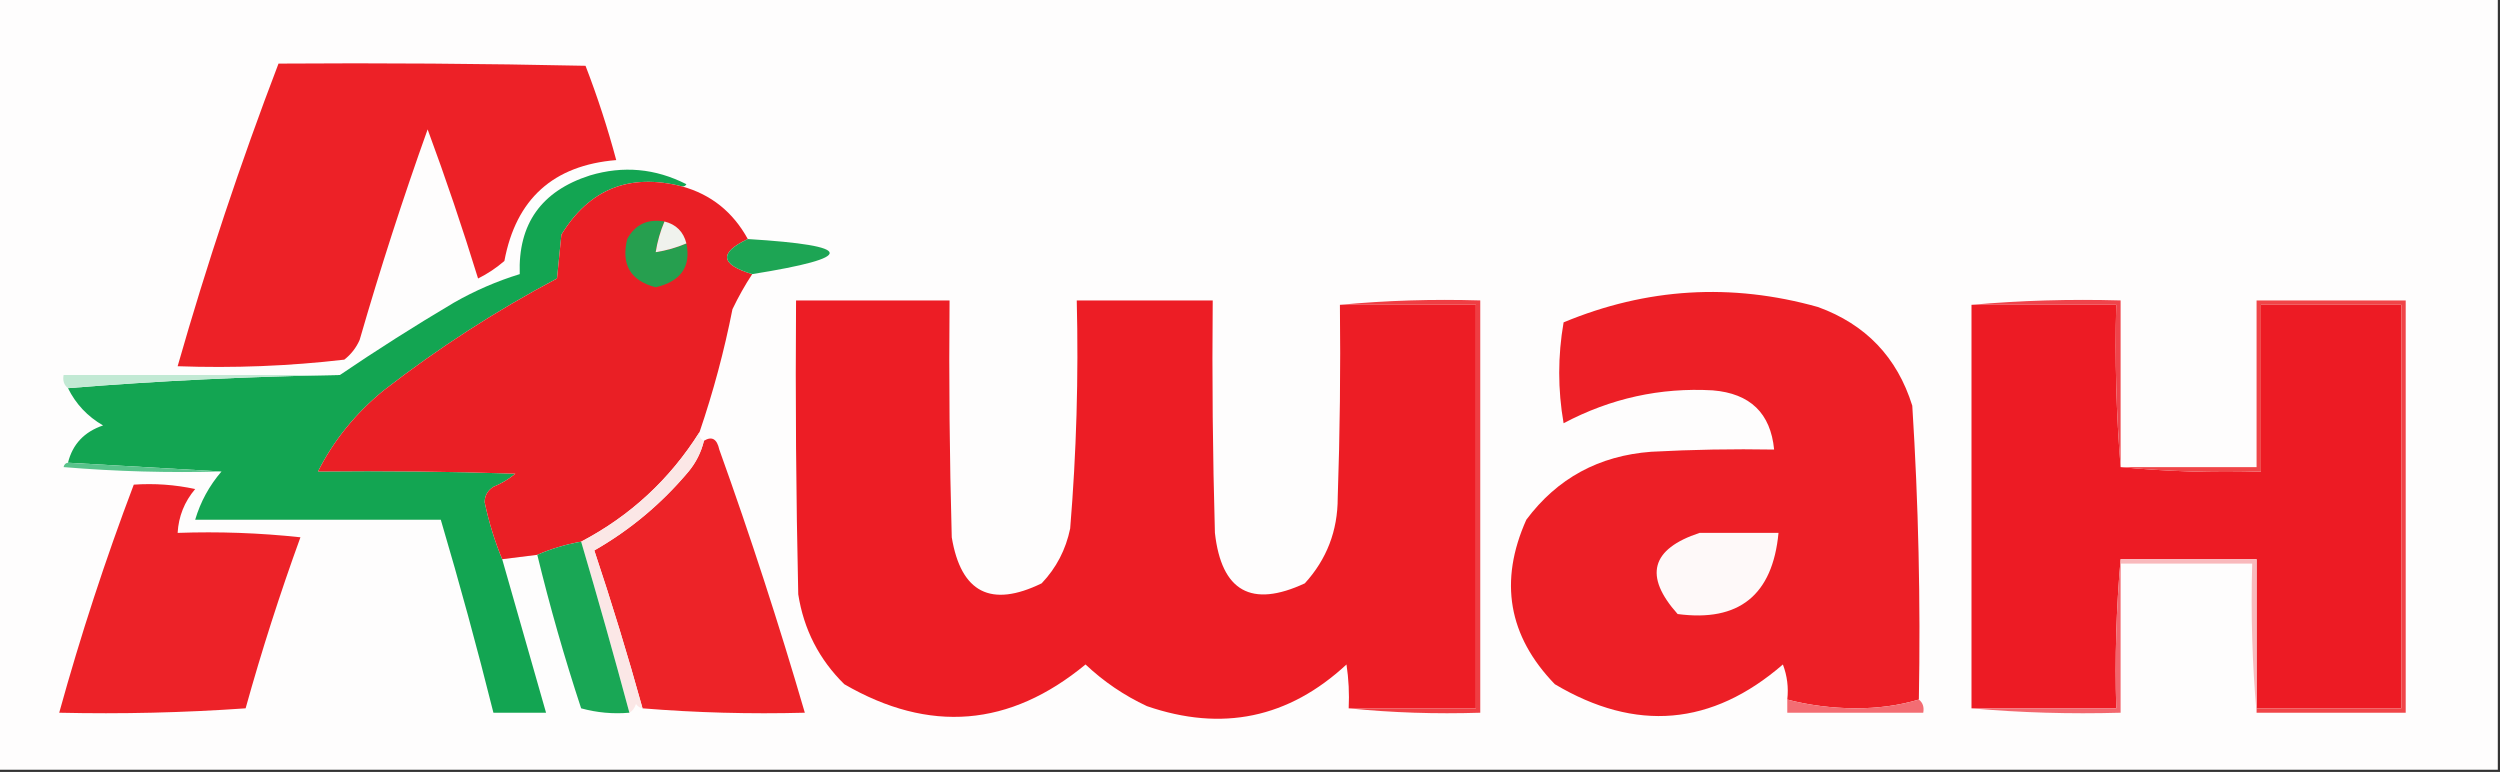 <?xml version="1.0" encoding="UTF-8"?> <svg xmlns="http://www.w3.org/2000/svg" xmlns:xlink="http://www.w3.org/1999/xlink" width="570px" height="176px" style="shape-rendering:geometricPrecision; text-rendering:geometricPrecision; image-rendering:optimizeQuality; fill-rule:evenodd; clip-rule:evenodd"><rect width="100%" height="100%" fill="#333333" stroke="none"/> <g> <path style="opacity:1" fill="#fefdfd" d="M -0.5,-0.5 C 189.5,-0.5 379.5,-0.5 569.5,-0.5C 569.5,58.167 569.5,116.833 569.5,175.5C 379.5,175.5 189.5,175.5 -0.5,175.5C -0.5,116.833 -0.5,58.167 -0.5,-0.5 Z"></path> </g> <g> <path style="opacity:1" fill="#ed2127" d="M 63.5,14.5 C 86.836,14.333 110.169,14.5 133.5,15C 136.22,22.05 138.553,29.216 140.5,36.5C 126.148,37.686 117.648,45.353 115,59.5C 113.172,61.081 111.172,62.415 109,63.5C 105.467,52.018 101.633,40.684 97.5,29.5C 91.85,45.285 86.683,61.285 82,77.5C 81.216,79.286 80.049,80.786 78.5,82C 65.933,83.461 53.267,83.961 40.5,83.5C 47.157,60.197 54.823,37.197 63.5,14.5 Z"></path> </g> <g> <path style="opacity:1" fill="#13a552" d="M 155.5,42.5 C 143.513,39.434 134.347,43.101 128,53.5C 127.667,56.833 127.333,60.167 127,63.5C 113.068,70.879 99.901,79.379 87.5,89C 81.089,94.222 76.089,100.389 72.5,107.5C 87.504,107.333 102.504,107.5 117.5,108C 115.999,109.252 114.332,110.252 112.5,111C 111.196,111.804 110.529,112.971 110.5,114.5C 111.47,119.068 112.803,123.401 114.5,127.5C 117.84,139.184 121.173,150.851 124.5,162.5C 120.5,162.5 116.5,162.5 112.5,162.5C 108.809,147.734 104.809,133.068 100.5,118.5C 81.833,118.5 63.167,118.5 44.5,118.5C 45.706,114.423 47.706,110.757 50.5,107.5C 38.833,106.833 27.167,106.167 15.5,105.5C 16.548,101.281 19.215,98.448 23.5,97C 19.952,94.953 17.285,92.12 15.5,88.5C 35.98,86.837 56.647,85.837 77.5,85.5C 85.941,79.772 94.608,74.272 103.5,69C 108.299,66.265 113.299,64.098 118.5,62.5C 118.099,51.049 123.432,43.549 134.5,40C 142.088,37.732 149.421,38.398 156.5,42C 156.272,42.399 155.938,42.565 155.5,42.5 Z"></path> </g> <g> <path style="opacity:1" fill="#ea1f25" d="M 155.5,42.5 C 162.113,44.327 167.113,48.327 170.5,54.5C 163.885,57.633 164.218,60.3 171.5,62.5C 169.856,65.004 168.356,67.671 167,70.5C 165.119,80.025 162.619,89.358 159.5,98.5C 152.735,109.266 143.735,117.599 132.5,123.5C 128.952,124.13 125.619,125.13 122.5,126.5C 119.833,126.833 117.167,127.167 114.5,127.5C 112.803,123.401 111.47,119.068 110.5,114.5C 110.529,112.971 111.196,111.804 112.5,111C 114.332,110.252 115.999,109.252 117.5,108C 102.504,107.5 87.504,107.333 72.5,107.5C 76.089,100.389 81.089,94.222 87.5,89C 99.901,79.379 113.068,70.879 127,63.5C 127.333,60.167 127.667,56.833 128,53.5C 134.347,43.101 143.513,39.434 155.5,42.5 Z"></path> </g> <g> <path style="opacity:1" fill="#269f4f" d="M 151.5,50.5 C 150.545,52.746 149.878,55.079 149.5,57.5C 151.921,57.122 154.254,56.455 156.5,55.5C 157.579,60.814 155.246,64.147 149.5,65.5C 143.75,64.006 141.584,60.339 143,54.5C 144.812,51.179 147.645,49.845 151.5,50.5 Z"></path> </g> <g> <path style="opacity:1" fill="#f0f2ed" d="M 151.5,50.5 C 154.167,51.167 155.833,52.833 156.5,55.5C 154.254,56.455 151.921,57.122 149.5,57.5C 149.878,55.079 150.545,52.746 151.5,50.5 Z"></path> </g> <g> <path style="opacity:1" fill="#1da554" d="M 170.5,54.5 C 195.052,56.011 195.385,58.678 171.5,62.5C 164.218,60.3 163.885,57.633 170.5,54.5 Z"></path> </g> <g> <path style="opacity:1" fill="#ed1f26" d="M 437.5,159.5 C 433.049,160.827 428.216,161.494 423,161.5C 417.587,161.447 412.42,160.78 407.5,159.5C 407.813,156.753 407.48,154.086 406.5,151.5C 390.318,165.5 372.985,167 354.5,156C 343.89,145.029 341.723,132.529 348,118.5C 355.053,109.053 364.553,103.887 376.5,103C 385.827,102.5 395.161,102.334 404.5,102.5C 403.701,94.203 399.034,89.703 390.5,89C 378.539,88.322 367.205,90.822 356.5,96.5C 355.167,88.833 355.167,81.167 356.5,73.5C 375.423,65.628 394.757,64.461 414.5,70C 425.392,73.957 432.558,81.457 436,92.5C 437.409,114.801 437.909,137.135 437.5,159.5 Z"></path> </g> <g> <path style="opacity:1" fill="#ed1d25" d="M 305.5,69.5 C 315.833,69.5 326.167,69.5 336.5,69.5C 336.5,100.167 336.5,130.833 336.5,161.5C 326.833,161.5 317.167,161.5 307.5,161.5C 307.665,158.15 307.498,154.817 307,151.5C 293.807,163.734 278.64,166.9 261.5,161C 256.314,158.576 251.647,155.409 247.5,151.5C 230.233,165.756 211.899,167.256 192.5,156C 186.756,150.346 183.256,143.513 182,135.5C 181.5,113.169 181.333,90.836 181.5,68.5C 193.167,68.5 204.833,68.5 216.5,68.5C 216.333,86.503 216.5,104.503 217,122.5C 219.098,135.133 225.931,138.633 237.5,133C 240.844,129.479 243.011,125.312 244,120.5C 245.428,103.214 245.928,85.881 245.5,68.5C 255.833,68.5 266.167,68.5 276.5,68.5C 276.333,86.17 276.5,103.836 277,121.5C 278.496,134.831 285.329,138.665 297.5,133C 302.502,127.512 305.002,121.012 305,113.5C 305.5,98.837 305.667,84.171 305.5,69.5 Z"></path> </g> <g> <path style="opacity:1" fill="#ed1b24" d="M 449.5,69.5 C 460.5,69.5 471.5,69.5 482.5,69.5C 482.171,82.011 482.505,94.345 483.5,106.5C 493.987,107.494 504.654,107.828 515.5,107.5C 515.5,94.833 515.5,82.167 515.5,69.5C 526.167,69.5 536.833,69.5 547.5,69.5C 547.5,100.167 547.5,130.833 547.5,161.5C 536.5,161.5 525.5,161.5 514.5,161.5C 514.5,150.167 514.5,138.833 514.5,127.5C 504.167,127.5 493.833,127.5 483.5,127.5C 482.505,138.654 482.172,149.988 482.5,161.5C 471.5,161.5 460.5,161.5 449.5,161.5C 449.5,130.833 449.5,100.167 449.5,69.5 Z"></path> </g> <g> <path style="opacity:1" fill="#ef444b" d="M 449.5,69.5 C 460.654,68.505 471.988,68.172 483.5,68.5C 483.5,81.167 483.5,93.833 483.5,106.5C 482.505,94.345 482.171,82.011 482.5,69.5C 471.5,69.5 460.5,69.5 449.5,69.5 Z"></path> </g> <g> <path style="opacity:1" fill="#f04548" d="M 514.5,162.5 C 514.5,162.167 514.5,161.833 514.5,161.5C 525.5,161.5 536.5,161.5 547.5,161.5C 547.5,130.833 547.5,100.167 547.5,69.5C 536.833,69.5 526.167,69.5 515.5,69.5C 515.5,82.167 515.5,94.833 515.5,107.5C 504.654,107.828 493.987,107.494 483.5,106.5C 493.833,106.5 504.167,106.5 514.5,106.5C 514.5,93.833 514.5,81.167 514.5,68.5C 525.833,68.5 537.167,68.5 548.5,68.5C 548.5,99.833 548.5,131.167 548.5,162.5C 537.167,162.5 525.833,162.5 514.5,162.5 Z"></path> </g> <g> <path style="opacity:1" fill="#c2e9d4" d="M 77.5,85.5 C 56.647,85.837 35.98,86.837 15.5,88.5C 14.596,87.791 14.263,86.791 14.5,85.5C 35.5,85.5 56.5,85.5 77.5,85.5 Z"></path> </g> <g> <path style="opacity:1" fill="#ef3e43" d="M 305.5,69.5 C 315.987,68.506 326.654,68.172 337.5,68.5C 337.5,99.833 337.5,131.167 337.5,162.5C 327.319,162.827 317.319,162.494 307.5,161.5C 317.167,161.5 326.833,161.5 336.5,161.5C 336.5,130.833 336.5,100.167 336.5,69.5C 326.167,69.5 315.833,69.5 305.5,69.5 Z"></path> </g> <g> <path style="opacity:1" fill="#ed2328" d="M 146.5,161.5 C 143.144,149.409 139.477,137.409 135.5,125.5C 143.69,120.817 150.857,114.817 157,107.5C 158.705,105.423 159.872,103.09 160.5,100.5C 162.3,99.395 163.467,100.061 164,102.5C 171.125,122.347 177.625,142.347 183.5,162.5C 170.989,162.829 158.655,162.495 146.5,161.5 Z"></path> </g> <g> <path style="opacity:1" fill="#58c38b" d="M 15.5,105.5 C 27.167,106.167 38.833,106.833 50.5,107.5C 38.481,107.832 26.482,107.499 14.5,106.5C 14.624,105.893 14.957,105.56 15.5,105.5 Z"></path> </g> <g> <path style="opacity:1" fill="#ed2228" d="M 30.5,110.5 C 35.214,110.173 39.88,110.507 44.5,111.5C 42.049,114.4 40.715,117.734 40.5,121.5C 49.857,121.168 59.19,121.502 68.5,122.5C 63.835,135.329 59.668,148.329 56,161.5C 41.912,162.49 27.745,162.824 13.5,162.5C 18.371,144.887 24.038,127.554 30.5,110.5 Z"></path> </g> <g> <path style="opacity:1" fill="#fbe7e6" d="M 159.5,98.5 C 159.328,99.492 159.662,100.158 160.5,100.5C 159.872,103.09 158.705,105.423 157,107.5C 150.857,114.817 143.69,120.817 135.5,125.5C 139.477,137.409 143.144,149.409 146.5,161.5C 145.883,161.389 145.383,161.056 145,160.5C 144.722,161.416 144.222,162.082 143.5,162.5C 139.989,149.456 136.322,136.456 132.5,123.5C 143.735,117.599 152.735,109.266 159.5,98.5 Z"></path> </g> <g> <path style="opacity:1" fill="#fef9f9" d="M 387.5,121.5 C 393.5,121.5 399.5,121.5 405.5,121.5C 404.154,135.689 396.488,141.856 382.5,140C 374.753,131.328 376.419,125.161 387.5,121.5 Z"></path> </g> <g> <path style="opacity:1" fill="#19a755" d="M 132.5,123.5 C 136.322,136.456 139.989,149.456 143.5,162.5C 139.774,162.823 136.107,162.489 132.5,161.5C 128.694,149.939 125.361,138.272 122.5,126.5C 125.619,125.13 128.952,124.13 132.5,123.5 Z"></path> </g> <g> <path style="opacity:1" fill="#f9b9bc" d="M 483.5,128.5 C 483.5,128.167 483.5,127.833 483.5,127.5C 493.833,127.5 504.167,127.5 514.5,127.5C 514.5,138.833 514.5,150.167 514.5,161.5C 514.5,161.833 514.5,162.167 514.5,162.5C 513.505,151.346 513.172,140.012 513.5,128.5C 503.5,128.5 493.5,128.5 483.5,128.5 Z"></path> </g> <g> <path style="opacity:1" fill="#f36d73" d="M 407.5,159.5 C 412.42,160.78 417.587,161.447 423,161.5C 428.216,161.494 433.049,160.827 437.5,159.5C 438.404,160.209 438.737,161.209 438.5,162.5C 428.167,162.5 417.833,162.5 407.5,162.5C 407.5,161.5 407.5,160.5 407.5,159.5 Z"></path> </g> <g> <path style="opacity:1" fill="#f2666d" d="M 483.5,127.5 C 483.5,127.833 483.5,128.167 483.5,128.5C 483.5,139.833 483.5,151.167 483.5,162.5C 471.988,162.828 460.654,162.495 449.5,161.5C 460.5,161.5 471.5,161.5 482.5,161.5C 482.172,149.988 482.505,138.654 483.5,127.5 Z"></path> </g> </svg> 